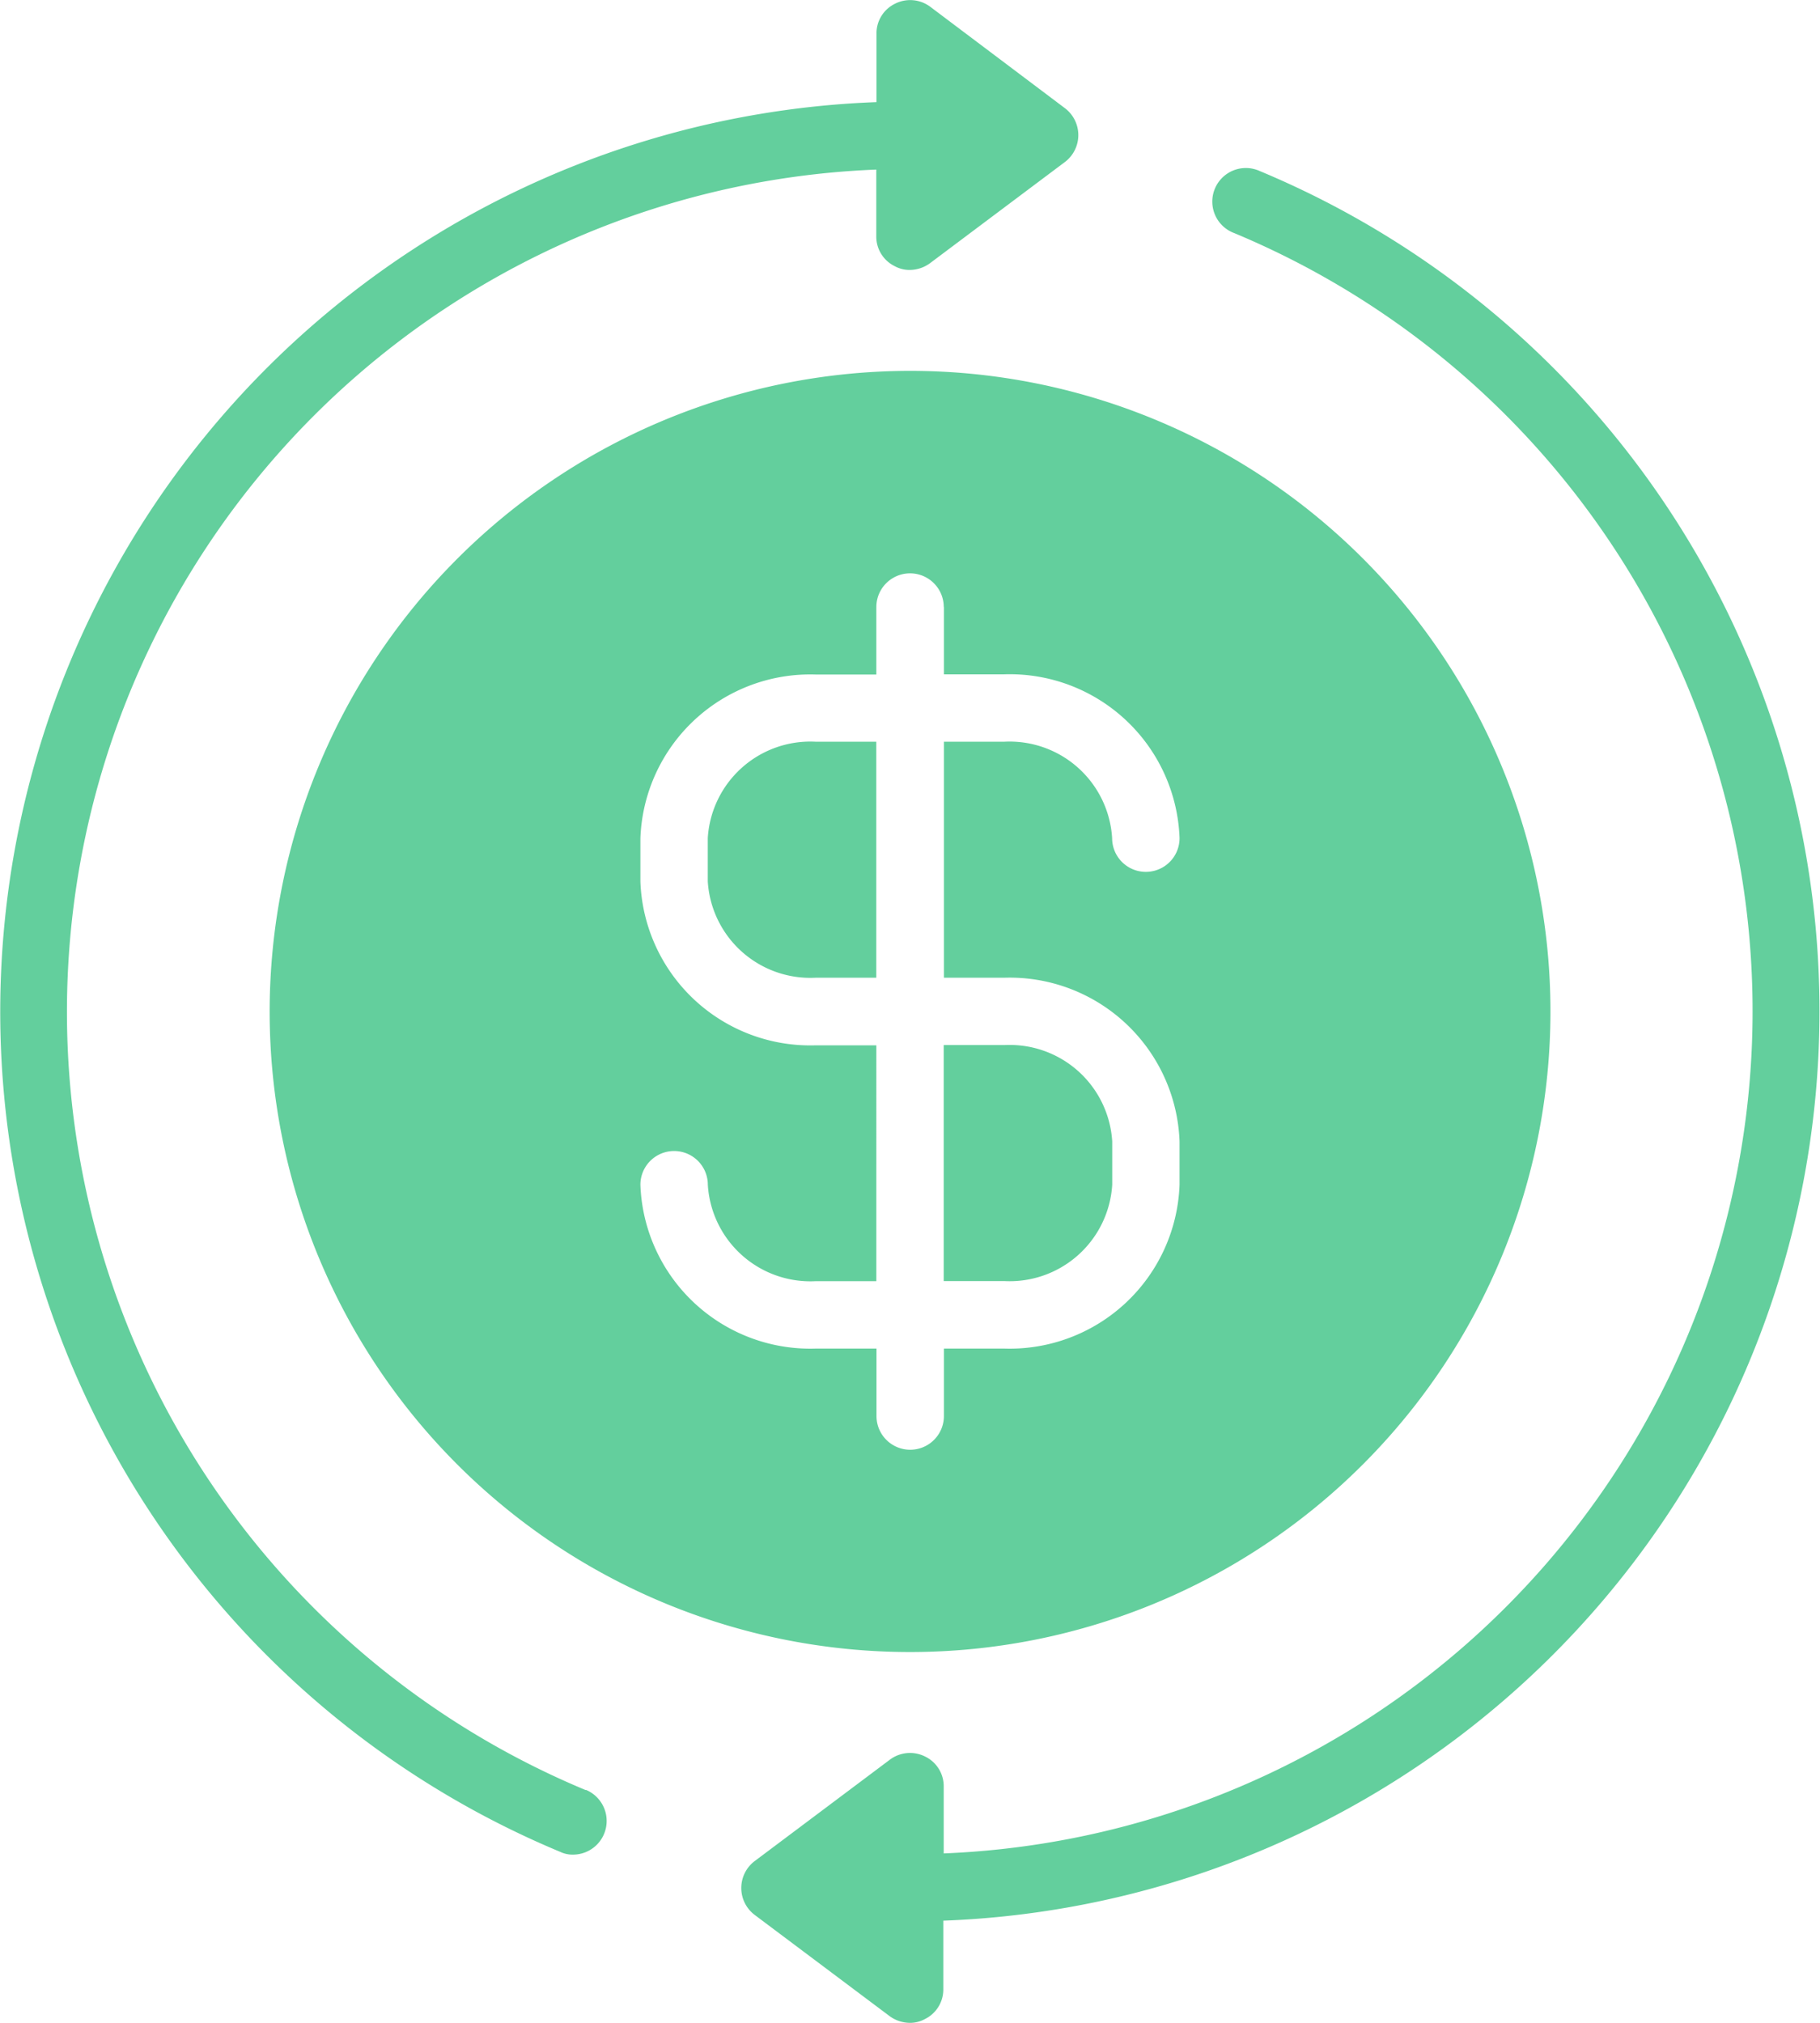 <svg xmlns="http://www.w3.org/2000/svg" width="36.17" height="40.188" viewBox="0 0 36.17 40.188">
  <g id="_8737f960bf84c2efc9e8959eaf66d465" data-name="8737f960bf84c2efc9e8959eaf66d465" transform="translate(-5 -2.001)">
    <path id="Path_6048" data-name="Path 6048" d="M30.038,5.4a.667.667,0,1,0-.509,1.232,16.748,16.748,0,0,1-5.774,32.192V37.5a.654.654,0,0,0-.368-.6.667.667,0,0,0-.7.06L20,38.975a.67.67,0,0,0,0,1.072l2.679,2.009a.689.689,0,0,0,.4.134.608.608,0,0,0,.3-.074.654.654,0,0,0,.368-.6V40.16A18.083,18.083,0,0,0,30.038,5.4Zm-13.4,32.165A16.748,16.748,0,0,1,22.415,5.37v1.32a.654.654,0,0,0,.368.6.608.608,0,0,0,.3.074.689.689,0,0,0,.4-.134l2.679-2.009a.67.67,0,0,0,0-1.072L23.487,2.135a.667.667,0,0,0-.7-.06.654.654,0,0,0-.368.6V4.03a18.083,18.083,0,0,0-6.283,34.764.562.562,0,0,0,.255.054.669.669,0,0,0,.255-1.286Z" fill="#63cf9d"/>
    <path id="Path_6049" data-name="Path 6049" d="M13,25.727A12.727,12.727,0,1,0,25.727,13,12.738,12.738,0,0,0,13,25.727Zm13.4-8.038v1.34H27.6a3.378,3.378,0,0,1,3.483,3.255.67.67,0,0,1-1.34,0A2.042,2.042,0,0,0,27.6,20.368H26.4v4.689H27.6a3.378,3.378,0,0,1,3.483,3.255v.857A3.378,3.378,0,0,1,27.6,32.425H26.4v1.34a.67.67,0,0,1-1.34,0v-1.34H23.851a3.378,3.378,0,0,1-3.483-3.255.67.67,0,0,1,1.34,0,2.042,2.042,0,0,0,2.143,1.916h1.206V26.4H23.851a3.378,3.378,0,0,1-3.483-3.255v-.857a3.378,3.378,0,0,1,3.483-3.255h1.206v-1.34a.67.67,0,1,1,1.34,0Z" transform="translate(-2.641 -3.631)" fill="#63cf9d"/>
    <path id="Path_6050" data-name="Path 6050" d="M34.038,32.8v-.857a2.042,2.042,0,0,0-2.143-1.916H30.689v4.689h1.206A2.042,2.042,0,0,0,34.038,32.8ZM26,25.916v.857a2.042,2.042,0,0,0,2.143,1.916h1.206V24H28.143A2.042,2.042,0,0,0,26,25.916Z" transform="translate(-6.934 -7.263)" fill="#63cf9d"/>
  </g>
</svg>
